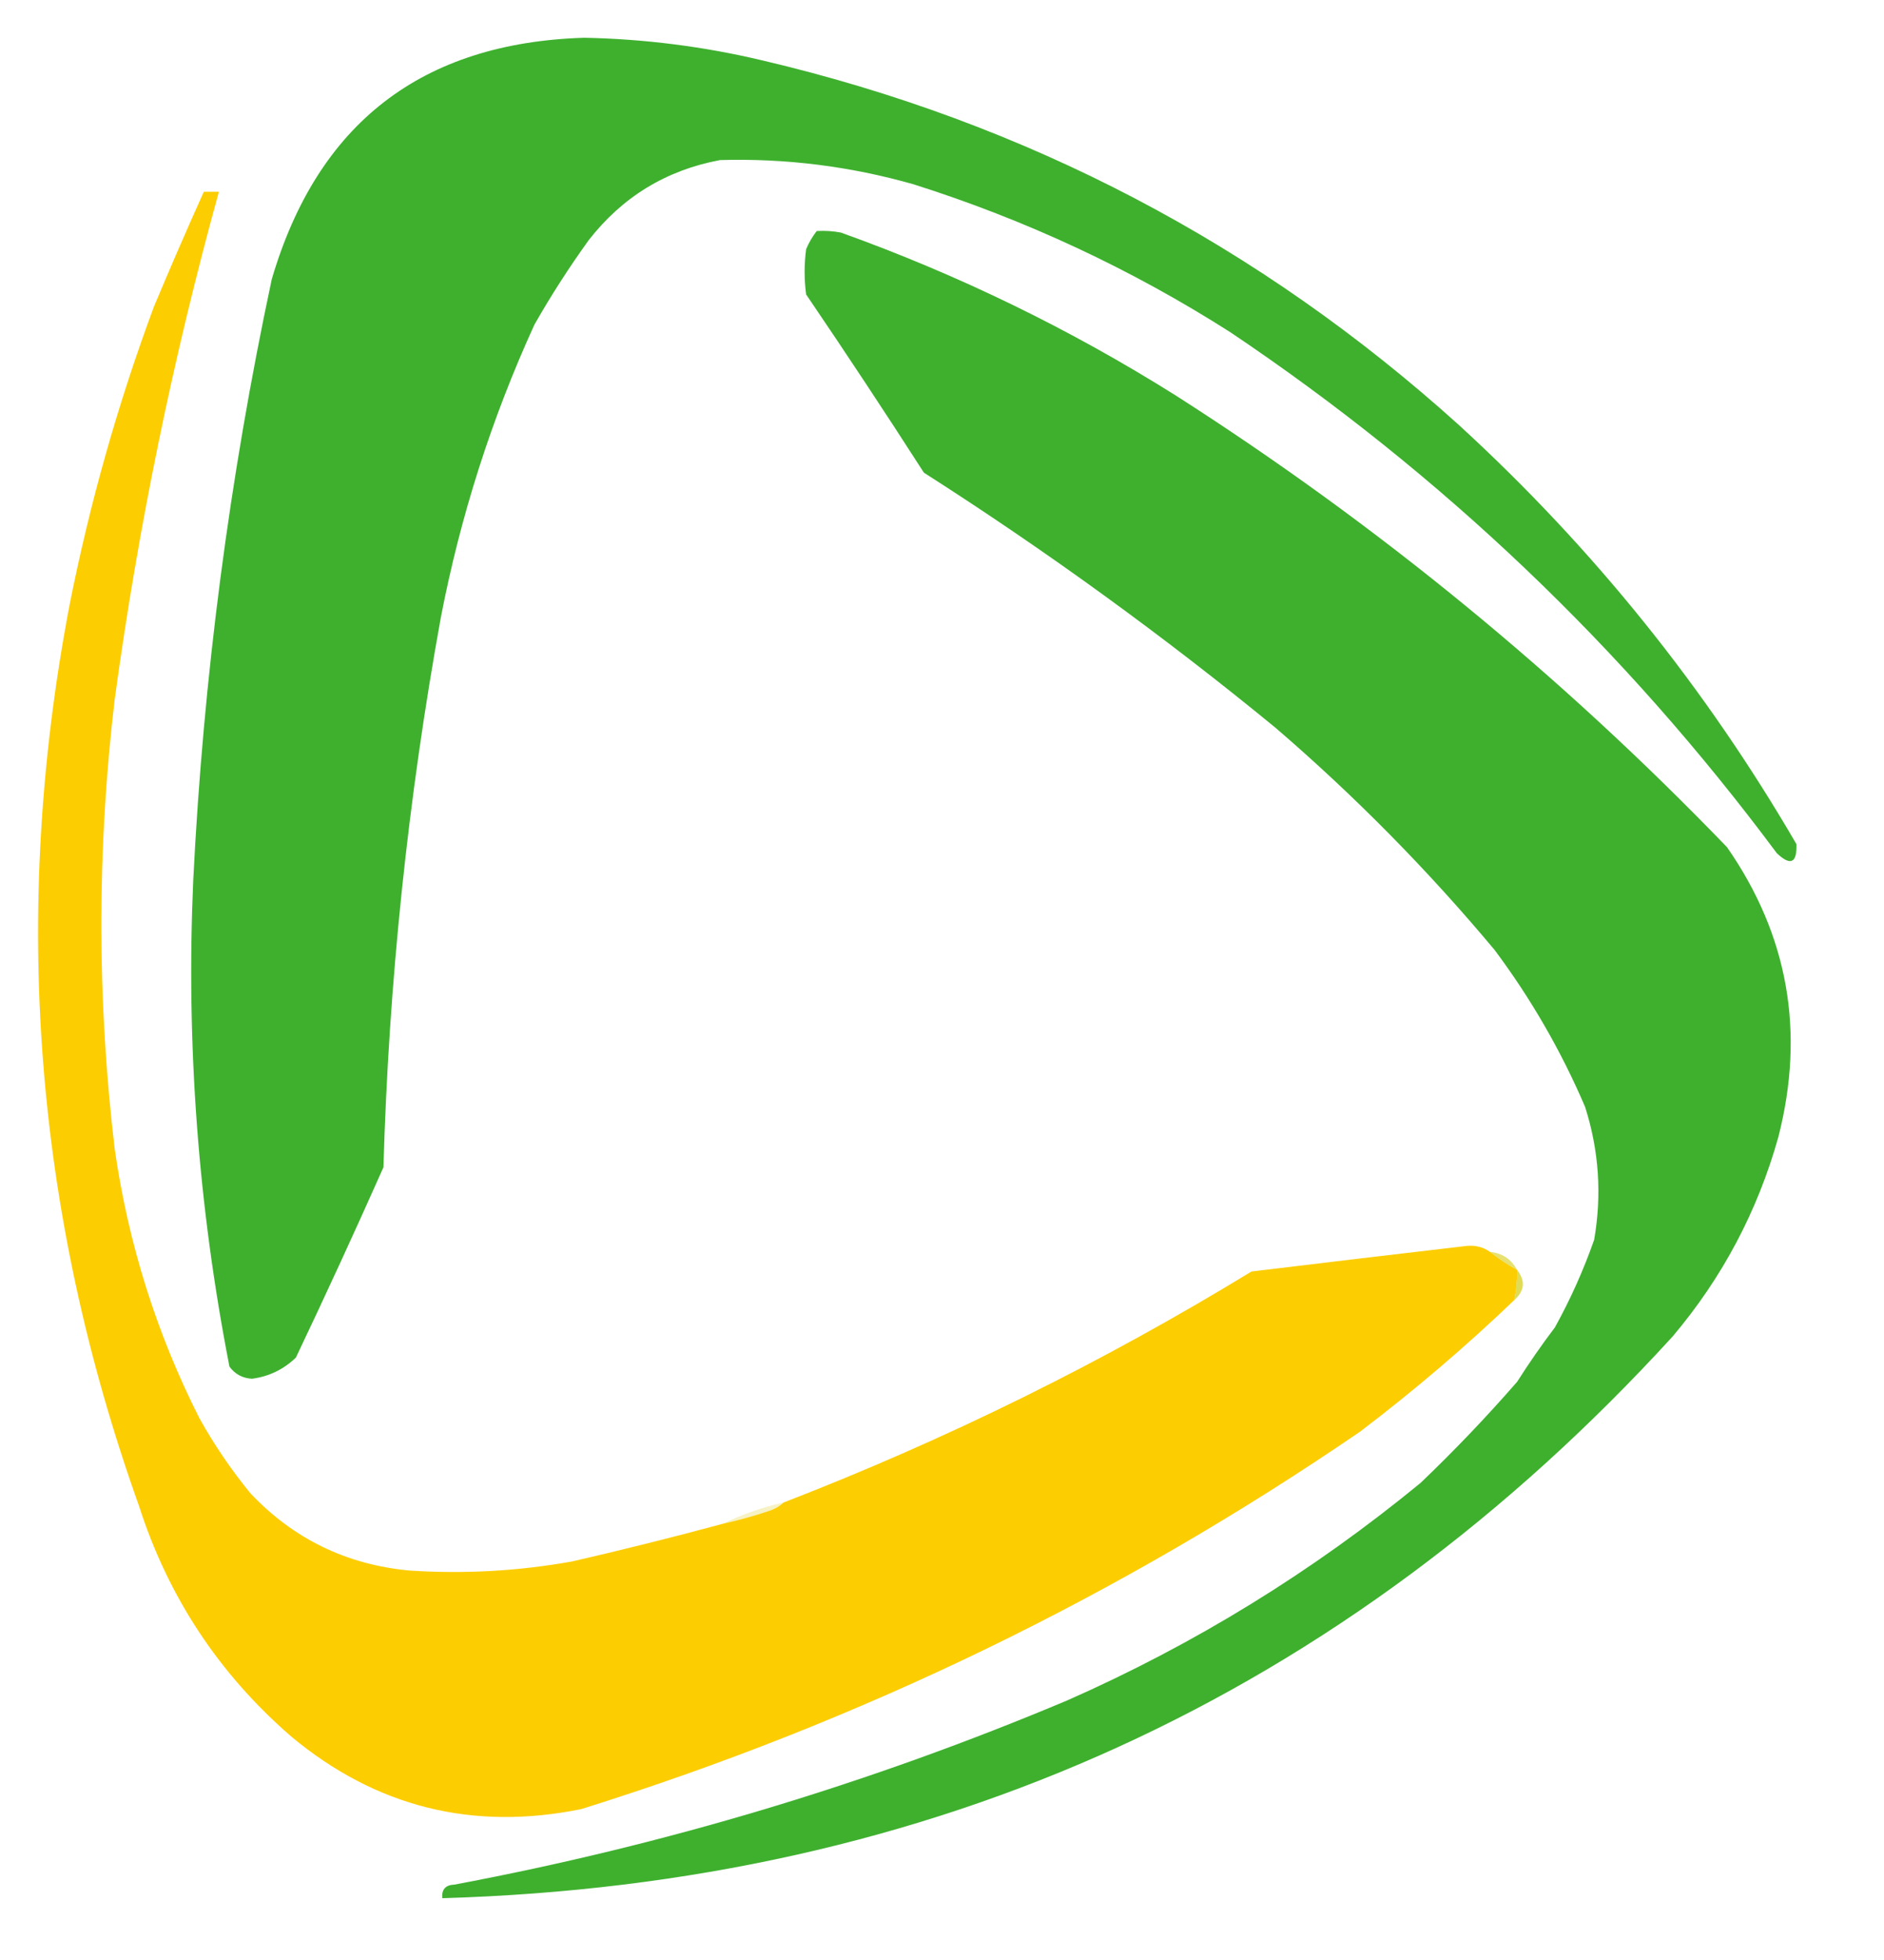 <?xml version="1.0" encoding="UTF-8"?>
<!DOCTYPE svg PUBLIC "-//W3C//DTD SVG 1.1//EN" "http://www.w3.org/Graphics/SVG/1.1/DTD/svg11.dtd">
<svg xmlns="http://www.w3.org/2000/svg" version="1.1" width="624px" height="649px" style="shape-rendering:geometricPrecision; text-rendering:geometricPrecision; image-rendering:optimizeQuality; fill-rule:evenodd; clip-rule:evenodd" xmlns:xlink="http://www.w3.org/1999/xlink">
<g><path style="opacity:0.986" fill="#3caf2c" d="M 193.5,12.5 C 213.442,12.897 233.109,15.397 252.5,20C 340.02,40.59 417.02,80.923 483.5,141C 527.722,181.548 564.889,227.715 595,279.5C 595.21,285.798 593.043,286.798 588.5,282.5C 537.983,214.598 477.65,157.098 407.5,110C 374.676,89.089 339.676,72.756 302.5,61C 281.563,55.05 260.23,52.383 238.5,53C 220.68,56.329 206.18,65.162 195,79.5C 188.489,88.527 182.489,97.86 177,107.5C 162.821,138.532 152.487,170.865 146,204.5C 135.084,264.671 128.75,325.338 127,386.5C 117.596,407.64 107.929,428.64 98,449.5C 93.914,453.428 89.081,455.761 83.5,456.5C 80.37,456.352 77.87,455.018 76,452.5C 65.621,399.351 61.621,345.685 64,291.5C 67.34,224.422 76.006,158.089 90,92.5C 105.176,40.823 139.676,14.156 193.5,12.5 Z"/></g>
<g><path style="opacity:0.998" fill="#fccd00" d="M 239.5,504.5 C 244.894,503.308 250.227,501.808 255.5,500C 257.066,499.392 258.4,498.558 259.5,497.5C 313.523,476.611 365.189,451.111 414.5,421C 438.325,418.113 462.158,415.279 486,412.5C 488.866,412.3 491.366,412.967 493.5,414.5C 496.32,416.745 499.32,418.745 502.5,420.5C 502.54,423.881 502.207,427.214 501.5,430.5C 485.396,445.91 468.396,460.41 450.5,474C 370.969,528.434 284.969,570.1 192.5,599C 156.516,606.308 124.516,598.308 96.5,575C 72.537,554.25 55.704,528.75 46,498.5C 11.325,401.392 3.658,302.059 23,200.5C 29.704,166.674 39.037,133.674 51,101.5C 56.371,88.677 61.871,76.01 67.5,63.5C 69.167,63.5 70.833,63.5 72.5,63.5C 57.248,118.665 45.748,174.665 38,231.5C 32.093,281.181 32.093,330.848 38,380.5C 42.503,411.801 51.836,441.468 66,469.5C 70.925,478.353 76.591,486.686 83,494.5C 97.236,509.534 114.736,518.034 135.5,520C 153.627,521.204 171.627,520.204 189.5,517C 206.282,513.138 222.948,508.971 239.5,504.5 Z"/></g>
<g><path style="opacity:0.986" fill="#3caf2c" d="M 270.5,76.5 C 273.187,76.336 275.854,76.503 278.5,77C 317.472,90.986 354.472,108.986 389.5,131C 456.117,173.587 516.95,223.421 572,280.5C 592.267,309.637 597.934,341.637 589,376.5C 582.112,401.05 570.445,423.05 554,442.5C 445.049,561.722 309.216,623.722 146.5,628.5C 146.22,625.612 147.553,624.112 150.5,624C 220.398,610.872 288.064,590.539 353.5,563C 395.739,544.375 434.739,520.375 470.5,491C 481.686,480.314 492.353,469.148 502.5,457.5C 506.42,451.326 510.587,445.326 515,439.5C 520.145,430.209 524.479,420.542 528,410.5C 530.587,395.567 529.587,380.9 525,366.5C 517.076,347.988 507.076,330.655 495,314.5C 472.867,288.034 448.701,263.534 422.5,241C 385.369,210.543 346.536,182.377 306,156.5C 293.248,136.662 280.248,116.995 267,97.5C 266.333,92.5 266.333,87.5 267,82.5C 267.926,80.308 269.093,78.308 270.5,76.5 Z"/></g>
<g><path style="opacity:0.565" fill="#d4ca07" d="M 493.5,414.5 C 497.573,414.908 500.573,416.908 502.5,420.5C 499.32,418.745 496.32,416.745 493.5,414.5 Z"/></g>
<g><path style="opacity:0.668" fill="#d1cb04" d="M 502.5,420.5 C 505.313,424.114 504.979,427.448 501.5,430.5C 502.207,427.214 502.54,423.881 502.5,420.5 Z"/></g>
<g><path style="opacity:0.239" fill="#dec907" d="M 259.5,497.5 C 258.4,498.558 257.066,499.392 255.5,500C 250.227,501.808 244.894,503.308 239.5,504.5C 245.809,501.396 252.475,499.062 259.5,497.5 Z"/></g>
</svg>
